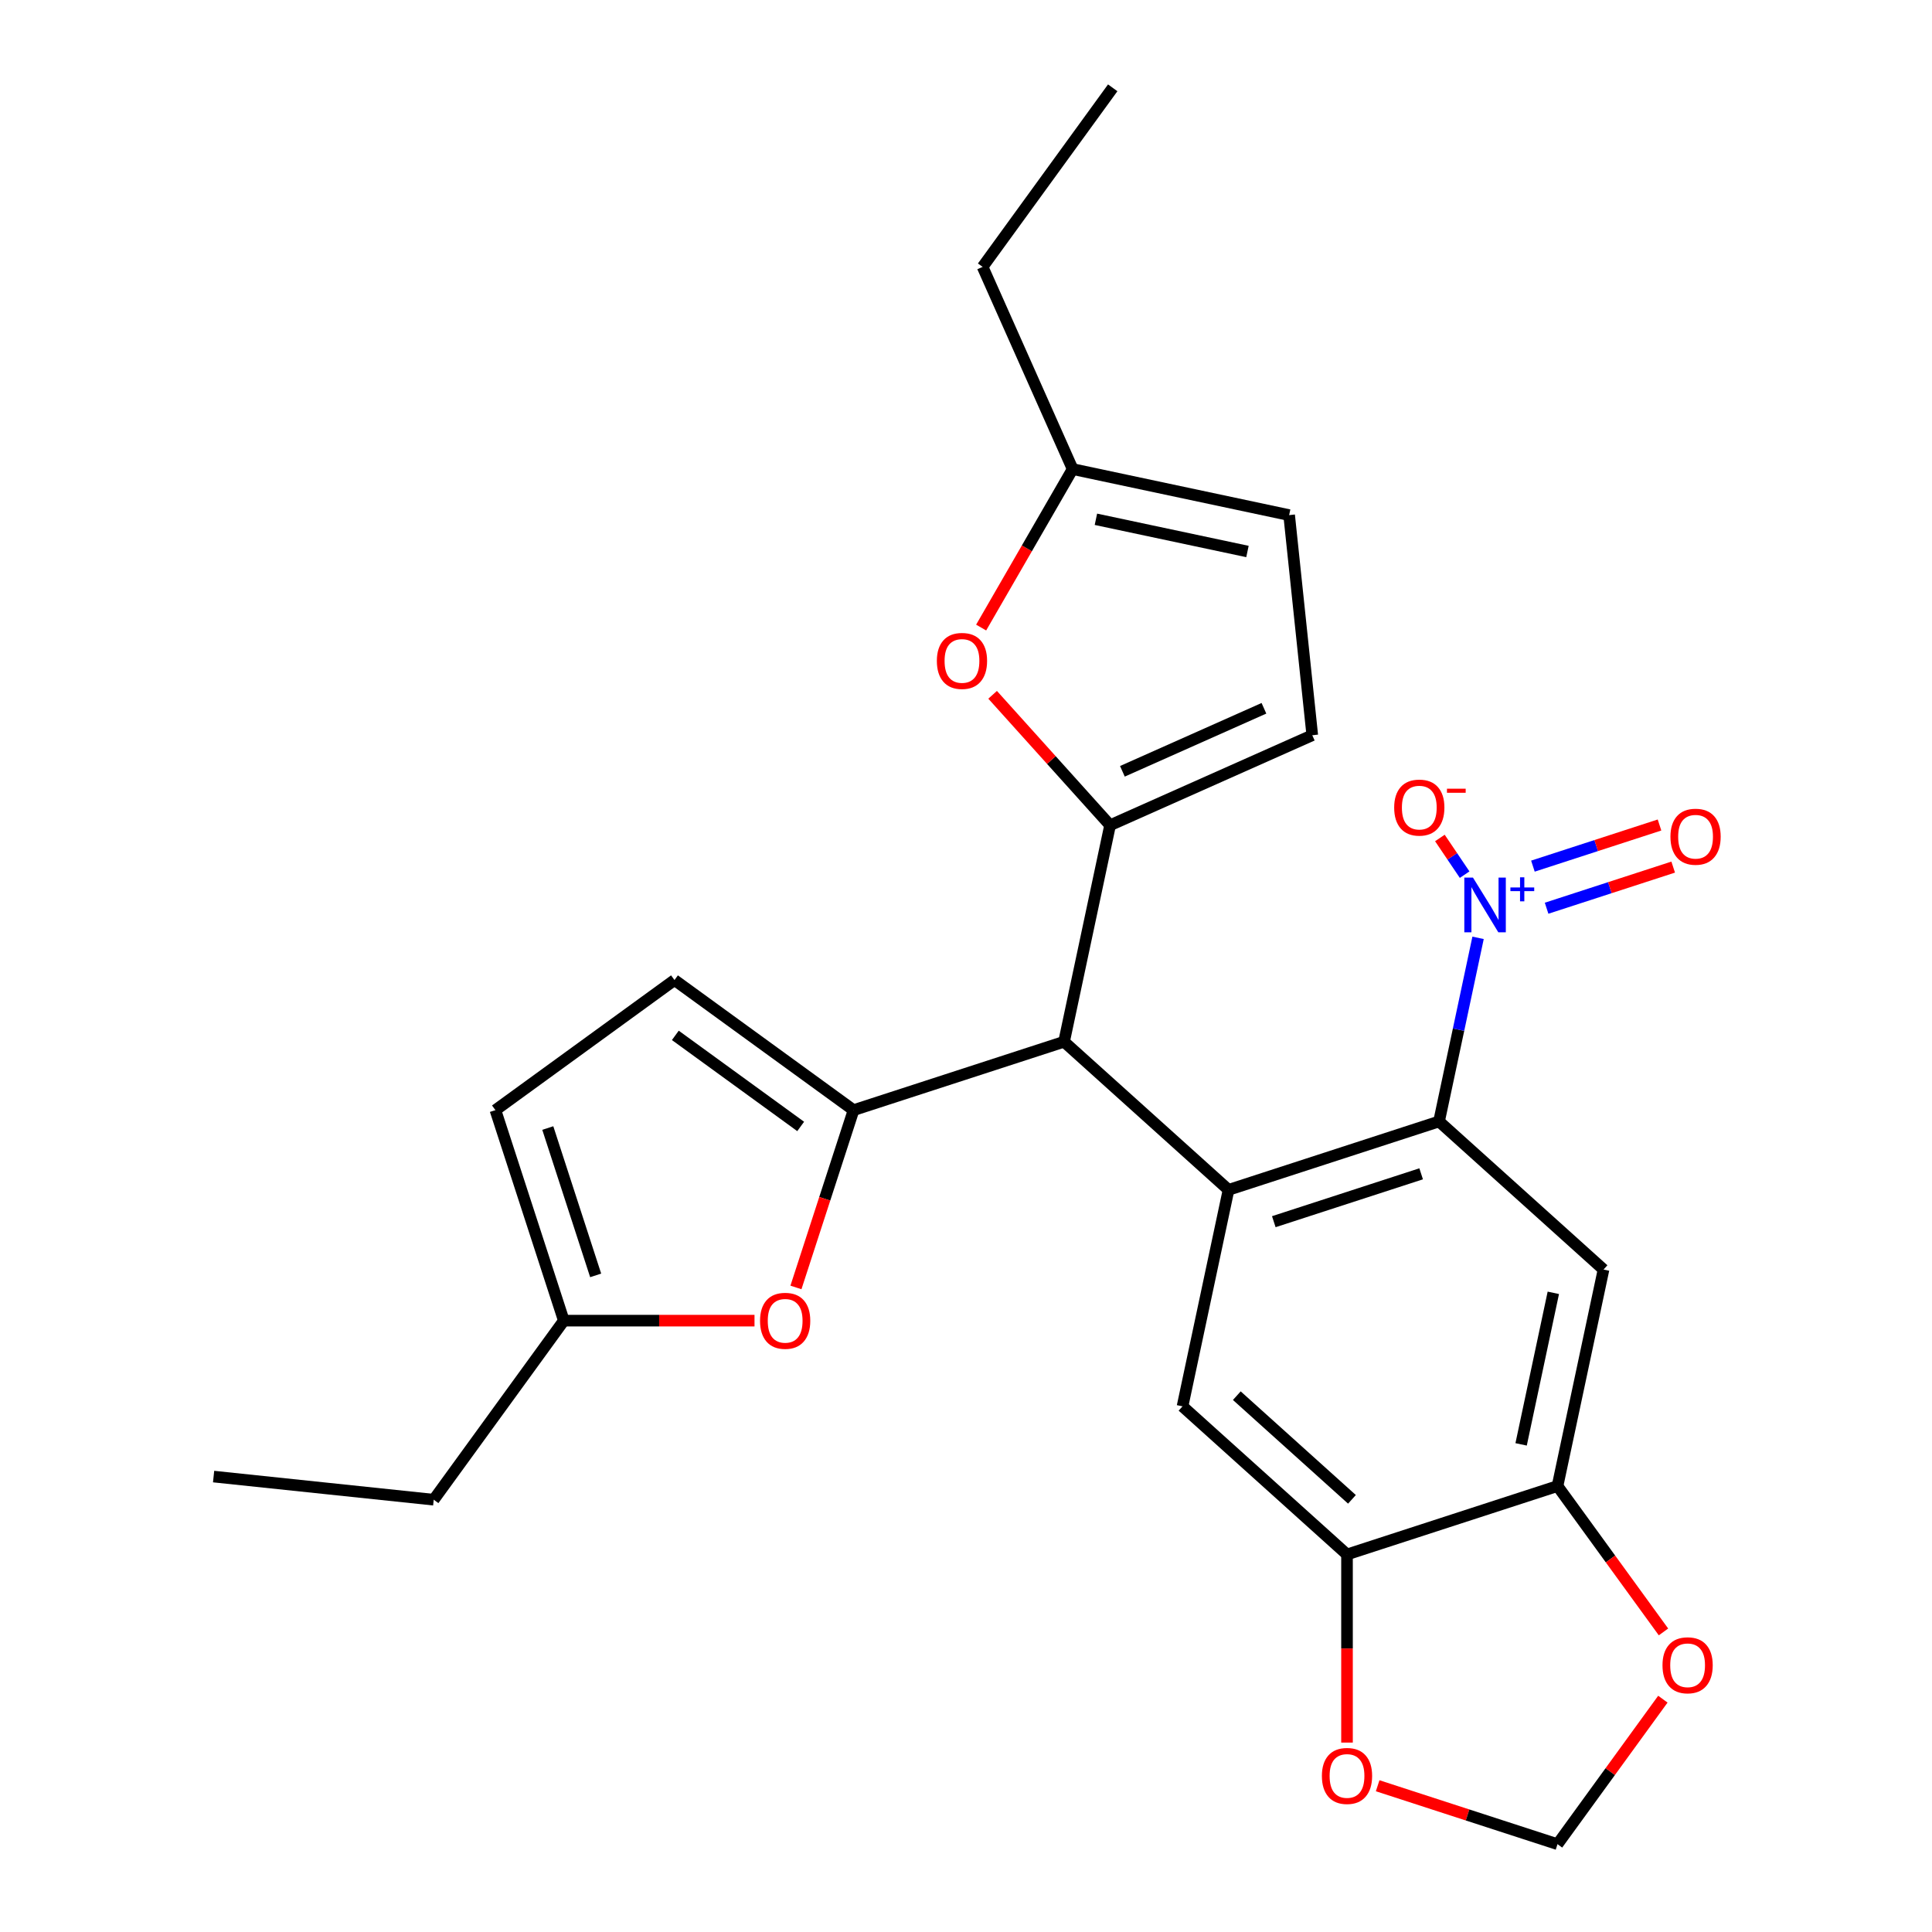 <?xml version='1.0' encoding='iso-8859-1'?>
<svg version='1.1' baseProfile='full'
              xmlns='http://www.w3.org/2000/svg'
                      xmlns:rdkit='http://www.rdkit.org/xml'
                      xmlns:xlink='http://www.w3.org/1999/xlink'
                  xml:space='preserve'
width='1000px' height='1000px' viewBox='0 0 1000 1000'>
<!-- END OF HEADER -->
<rect style='opacity:1.0;fill:#FFFFFF;stroke:none' width='1000' height='1000' x='0' y='0'> </rect>
<path class='bond-4' d='M 574.573,427.147 L 550.754,539.207' style='fill:none;fill-rule:evenodd;stroke:#000000;stroke-width:6px;stroke-linecap:butt;stroke-linejoin:miter;stroke-opacity:1' />
<path class='bond-7' d='M 574.573,427.147 L 544.177,393.388' style='fill:none;fill-rule:evenodd;stroke:#000000;stroke-width:6px;stroke-linecap:butt;stroke-linejoin:miter;stroke-opacity:1' />
<path class='bond-7' d='M 544.177,393.388 L 513.78,359.629' style='fill:none;fill-rule:evenodd;stroke:#FF0000;stroke-width:6px;stroke-linecap:butt;stroke-linejoin:miter;stroke-opacity:1' />
<path class='bond-9' d='M 574.573,427.147 L 679.232,380.55' style='fill:none;fill-rule:evenodd;stroke:#000000;stroke-width:6px;stroke-linecap:butt;stroke-linejoin:miter;stroke-opacity:1' />
<path class='bond-9' d='M 580.953,399.226 L 654.213,366.608' style='fill:none;fill-rule:evenodd;stroke:#000000;stroke-width:6px;stroke-linecap:butt;stroke-linejoin:miter;stroke-opacity:1' />
<path class='bond-0' d='M 441.799,574.608 L 550.754,539.207' style='fill:none;fill-rule:evenodd;stroke:#000000;stroke-width:6px;stroke-linecap:butt;stroke-linejoin:miter;stroke-opacity:1' />
<path class='bond-6' d='M 441.799,574.608 L 426.889,620.494' style='fill:none;fill-rule:evenodd;stroke:#000000;stroke-width:6px;stroke-linecap:butt;stroke-linejoin:miter;stroke-opacity:1' />
<path class='bond-6' d='M 426.889,620.494 L 411.98,666.38' style='fill:none;fill-rule:evenodd;stroke:#FF0000;stroke-width:6px;stroke-linecap:butt;stroke-linejoin:miter;stroke-opacity:1' />
<path class='bond-10' d='M 441.799,574.608 L 349.115,507.27' style='fill:none;fill-rule:evenodd;stroke:#000000;stroke-width:6px;stroke-linecap:butt;stroke-linejoin:miter;stroke-opacity:1' />
<path class='bond-10' d='M 414.428,583.044 L 349.55,535.907' style='fill:none;fill-rule:evenodd;stroke:#000000;stroke-width:6px;stroke-linecap:butt;stroke-linejoin:miter;stroke-opacity:1' />
<path class='bond-1' d='M 635.891,615.864 L 550.754,539.207' style='fill:none;fill-rule:evenodd;stroke:#000000;stroke-width:6px;stroke-linecap:butt;stroke-linejoin:miter;stroke-opacity:1' />
<path class='bond-2' d='M 635.891,615.864 L 744.847,580.462' style='fill:none;fill-rule:evenodd;stroke:#000000;stroke-width:6px;stroke-linecap:butt;stroke-linejoin:miter;stroke-opacity:1' />
<path class='bond-2' d='M 659.315,632.345 L 735.584,607.564' style='fill:none;fill-rule:evenodd;stroke:#000000;stroke-width:6px;stroke-linecap:butt;stroke-linejoin:miter;stroke-opacity:1' />
<path class='bond-8' d='M 635.891,615.864 L 612.072,727.923' style='fill:none;fill-rule:evenodd;stroke:#000000;stroke-width:6px;stroke-linecap:butt;stroke-linejoin:miter;stroke-opacity:1' />
<path class='bond-3' d='M 744.847,580.462 L 754.947,532.945' style='fill:none;fill-rule:evenodd;stroke:#000000;stroke-width:6px;stroke-linecap:butt;stroke-linejoin:miter;stroke-opacity:1' />
<path class='bond-3' d='M 754.947,532.945 L 765.047,485.427' style='fill:none;fill-rule:evenodd;stroke:#0000FF;stroke-width:6px;stroke-linecap:butt;stroke-linejoin:miter;stroke-opacity:1' />
<path class='bond-5' d='M 744.847,580.462 L 829.984,657.12' style='fill:none;fill-rule:evenodd;stroke:#000000;stroke-width:6px;stroke-linecap:butt;stroke-linejoin:miter;stroke-opacity:1' />
<path class='bond-17' d='M 758.089,452.721 L 751.687,443.228' style='fill:none;fill-rule:evenodd;stroke:#0000FF;stroke-width:6px;stroke-linecap:butt;stroke-linejoin:miter;stroke-opacity:1' />
<path class='bond-17' d='M 751.687,443.228 L 745.285,433.736' style='fill:none;fill-rule:evenodd;stroke:#FF0000;stroke-width:6px;stroke-linecap:butt;stroke-linejoin:miter;stroke-opacity:1' />
<path class='bond-20' d='M 800.515,470.1 L 833.278,459.455' style='fill:none;fill-rule:evenodd;stroke:#0000FF;stroke-width:6px;stroke-linecap:butt;stroke-linejoin:miter;stroke-opacity:1' />
<path class='bond-20' d='M 833.278,459.455 L 866.042,448.809' style='fill:none;fill-rule:evenodd;stroke:#FF0000;stroke-width:6px;stroke-linecap:butt;stroke-linejoin:miter;stroke-opacity:1' />
<path class='bond-20' d='M 793.434,448.309 L 826.198,437.664' style='fill:none;fill-rule:evenodd;stroke:#0000FF;stroke-width:6px;stroke-linecap:butt;stroke-linejoin:miter;stroke-opacity:1' />
<path class='bond-20' d='M 826.198,437.664 L 858.961,427.018' style='fill:none;fill-rule:evenodd;stroke:#FF0000;stroke-width:6px;stroke-linecap:butt;stroke-linejoin:miter;stroke-opacity:1' />
<path class='bond-28' d='M 829.984,657.12 L 806.165,769.179' style='fill:none;fill-rule:evenodd;stroke:#000000;stroke-width:6px;stroke-linecap:butt;stroke-linejoin:miter;stroke-opacity:1' />
<path class='bond-28' d='M 803.999,669.165 L 787.326,747.606' style='fill:none;fill-rule:evenodd;stroke:#000000;stroke-width:6px;stroke-linecap:butt;stroke-linejoin:miter;stroke-opacity:1' />
<path class='bond-14' d='M 390.533,683.564 L 341.183,683.564' style='fill:none;fill-rule:evenodd;stroke:#FF0000;stroke-width:6px;stroke-linecap:butt;stroke-linejoin:miter;stroke-opacity:1' />
<path class='bond-14' d='M 341.183,683.564 L 291.834,683.564' style='fill:none;fill-rule:evenodd;stroke:#000000;stroke-width:6px;stroke-linecap:butt;stroke-linejoin:miter;stroke-opacity:1' />
<path class='bond-13' d='M 507.837,324.826 L 531.517,283.811' style='fill:none;fill-rule:evenodd;stroke:#FF0000;stroke-width:6px;stroke-linecap:butt;stroke-linejoin:miter;stroke-opacity:1' />
<path class='bond-13' d='M 531.517,283.811 L 555.197,242.796' style='fill:none;fill-rule:evenodd;stroke:#000000;stroke-width:6px;stroke-linecap:butt;stroke-linejoin:miter;stroke-opacity:1' />
<path class='bond-12' d='M 612.072,727.923 L 697.209,804.581' style='fill:none;fill-rule:evenodd;stroke:#000000;stroke-width:6px;stroke-linecap:butt;stroke-linejoin:miter;stroke-opacity:1' />
<path class='bond-12' d='M 640.174,722.395 L 699.77,776.055' style='fill:none;fill-rule:evenodd;stroke:#000000;stroke-width:6px;stroke-linecap:butt;stroke-linejoin:miter;stroke-opacity:1' />
<path class='bond-16' d='M 679.232,380.55 L 667.257,266.615' style='fill:none;fill-rule:evenodd;stroke:#000000;stroke-width:6px;stroke-linecap:butt;stroke-linejoin:miter;stroke-opacity:1' />
<path class='bond-15' d='M 349.115,507.27 L 256.432,574.608' style='fill:none;fill-rule:evenodd;stroke:#000000;stroke-width:6px;stroke-linecap:butt;stroke-linejoin:miter;stroke-opacity:1' />
<path class='bond-11' d='M 806.165,769.179 L 697.209,804.581' style='fill:none;fill-rule:evenodd;stroke:#000000;stroke-width:6px;stroke-linecap:butt;stroke-linejoin:miter;stroke-opacity:1' />
<path class='bond-18' d='M 806.165,769.179 L 833.591,806.929' style='fill:none;fill-rule:evenodd;stroke:#000000;stroke-width:6px;stroke-linecap:butt;stroke-linejoin:miter;stroke-opacity:1' />
<path class='bond-18' d='M 833.591,806.929 L 861.018,844.678' style='fill:none;fill-rule:evenodd;stroke:#FF0000;stroke-width:6px;stroke-linecap:butt;stroke-linejoin:miter;stroke-opacity:1' />
<path class='bond-19' d='M 697.209,804.581 L 697.209,853.27' style='fill:none;fill-rule:evenodd;stroke:#000000;stroke-width:6px;stroke-linecap:butt;stroke-linejoin:miter;stroke-opacity:1' />
<path class='bond-19' d='M 697.209,853.27 L 697.209,901.96' style='fill:none;fill-rule:evenodd;stroke:#FF0000;stroke-width:6px;stroke-linecap:butt;stroke-linejoin:miter;stroke-opacity:1' />
<path class='bond-22' d='M 555.197,242.796 L 508.6,138.138' style='fill:none;fill-rule:evenodd;stroke:#000000;stroke-width:6px;stroke-linecap:butt;stroke-linejoin:miter;stroke-opacity:1' />
<path class='bond-26' d='M 555.197,242.796 L 667.257,266.615' style='fill:none;fill-rule:evenodd;stroke:#000000;stroke-width:6px;stroke-linecap:butt;stroke-linejoin:miter;stroke-opacity:1' />
<path class='bond-26' d='M 567.242,268.781 L 645.684,285.454' style='fill:none;fill-rule:evenodd;stroke:#000000;stroke-width:6px;stroke-linecap:butt;stroke-linejoin:miter;stroke-opacity:1' />
<path class='bond-23' d='M 291.834,683.564 L 224.496,776.247' style='fill:none;fill-rule:evenodd;stroke:#000000;stroke-width:6px;stroke-linecap:butt;stroke-linejoin:miter;stroke-opacity:1' />
<path class='bond-27' d='M 291.834,683.564 L 256.432,574.608' style='fill:none;fill-rule:evenodd;stroke:#000000;stroke-width:6px;stroke-linecap:butt;stroke-linejoin:miter;stroke-opacity:1' />
<path class='bond-27' d='M 308.315,660.14 L 283.534,583.871' style='fill:none;fill-rule:evenodd;stroke:#000000;stroke-width:6px;stroke-linecap:butt;stroke-linejoin:miter;stroke-opacity:1' />
<path class='bond-29' d='M 860.698,879.486 L 833.431,917.016' style='fill:none;fill-rule:evenodd;stroke:#FF0000;stroke-width:6px;stroke-linecap:butt;stroke-linejoin:miter;stroke-opacity:1' />
<path class='bond-29' d='M 833.431,917.016 L 806.165,954.545' style='fill:none;fill-rule:evenodd;stroke:#000000;stroke-width:6px;stroke-linecap:butt;stroke-linejoin:miter;stroke-opacity:1' />
<path class='bond-21' d='M 713.073,924.298 L 759.619,939.422' style='fill:none;fill-rule:evenodd;stroke:#FF0000;stroke-width:6px;stroke-linecap:butt;stroke-linejoin:miter;stroke-opacity:1' />
<path class='bond-21' d='M 759.619,939.422 L 806.165,954.545' style='fill:none;fill-rule:evenodd;stroke:#000000;stroke-width:6px;stroke-linecap:butt;stroke-linejoin:miter;stroke-opacity:1' />
<path class='bond-25' d='M 508.6,138.138 L 575.939,45.455' style='fill:none;fill-rule:evenodd;stroke:#000000;stroke-width:6px;stroke-linecap:butt;stroke-linejoin:miter;stroke-opacity:1' />
<path class='bond-24' d='M 224.496,776.247 L 110.56,764.272' style='fill:none;fill-rule:evenodd;stroke:#000000;stroke-width:6px;stroke-linecap:butt;stroke-linejoin:miter;stroke-opacity:1' />
<path  class='atom-4' d='M 762.406 454.243
L 771.686 469.243
Q 772.606 470.723, 774.086 473.403
Q 775.566 476.083, 775.646 476.243
L 775.646 454.243
L 779.406 454.243
L 779.406 482.563
L 775.526 482.563
L 765.566 466.163
Q 764.406 464.243, 763.166 462.043
Q 761.966 459.843, 761.606 459.163
L 761.606 482.563
L 757.926 482.563
L 757.926 454.243
L 762.406 454.243
' fill='#0000FF'/>
<path  class='atom-4' d='M 781.782 459.348
L 786.771 459.348
L 786.771 454.094
L 788.989 454.094
L 788.989 459.348
L 794.111 459.348
L 794.111 461.248
L 788.989 461.248
L 788.989 466.528
L 786.771 466.528
L 786.771 461.248
L 781.782 461.248
L 781.782 459.348
' fill='#0000FF'/>
<path  class='atom-7' d='M 393.397 683.644
Q 393.397 676.844, 396.757 673.044
Q 400.117 669.244, 406.397 669.244
Q 412.677 669.244, 416.037 673.044
Q 419.397 676.844, 419.397 683.644
Q 419.397 690.524, 415.997 694.444
Q 412.597 698.324, 406.397 698.324
Q 400.157 698.324, 396.757 694.444
Q 393.397 690.564, 393.397 683.644
M 406.397 695.124
Q 410.717 695.124, 413.037 692.244
Q 415.397 689.324, 415.397 683.644
Q 415.397 678.084, 413.037 675.284
Q 410.717 672.444, 406.397 672.444
Q 402.077 672.444, 399.717 675.244
Q 397.397 678.044, 397.397 683.644
Q 397.397 689.364, 399.717 692.244
Q 402.077 695.124, 406.397 695.124
' fill='#FF0000'/>
<path  class='atom-8' d='M 484.916 342.09
Q 484.916 335.29, 488.276 331.49
Q 491.636 327.69, 497.916 327.69
Q 504.196 327.69, 507.556 331.49
Q 510.916 335.29, 510.916 342.09
Q 510.916 348.97, 507.516 352.89
Q 504.116 356.77, 497.916 356.77
Q 491.676 356.77, 488.276 352.89
Q 484.916 349.01, 484.916 342.09
M 497.916 353.57
Q 502.236 353.57, 504.556 350.69
Q 506.916 347.77, 506.916 342.09
Q 506.916 336.53, 504.556 333.73
Q 502.236 330.89, 497.916 330.89
Q 493.596 330.89, 491.236 333.69
Q 488.916 336.49, 488.916 342.09
Q 488.916 347.81, 491.236 350.69
Q 493.596 353.57, 497.916 353.57
' fill='#FF0000'/>
<path  class='atom-18' d='M 721.623 418.006
Q 721.623 411.206, 724.983 407.406
Q 728.343 403.606, 734.623 403.606
Q 740.903 403.606, 744.263 407.406
Q 747.623 411.206, 747.623 418.006
Q 747.623 424.886, 744.223 428.806
Q 740.823 432.686, 734.623 432.686
Q 728.383 432.686, 724.983 428.806
Q 721.623 424.926, 721.623 418.006
M 734.623 429.486
Q 738.943 429.486, 741.263 426.606
Q 743.623 423.686, 743.623 418.006
Q 743.623 412.446, 741.263 409.646
Q 738.943 406.806, 734.623 406.806
Q 730.303 406.806, 727.943 409.606
Q 725.623 412.406, 725.623 418.006
Q 725.623 423.726, 727.943 426.606
Q 730.303 429.486, 734.623 429.486
' fill='#FF0000'/>
<path  class='atom-18' d='M 748.943 408.229
L 758.632 408.229
L 758.632 410.341
L 748.943 410.341
L 748.943 408.229
' fill='#FF0000'/>
<path  class='atom-19' d='M 860.503 861.942
Q 860.503 855.142, 863.863 851.342
Q 867.223 847.542, 873.503 847.542
Q 879.783 847.542, 883.143 851.342
Q 886.503 855.142, 886.503 861.942
Q 886.503 868.822, 883.103 872.742
Q 879.703 876.622, 873.503 876.622
Q 867.263 876.622, 863.863 872.742
Q 860.503 868.862, 860.503 861.942
M 873.503 873.422
Q 877.823 873.422, 880.143 870.542
Q 882.503 867.622, 882.503 861.942
Q 882.503 856.382, 880.143 853.582
Q 877.823 850.742, 873.503 850.742
Q 869.183 850.742, 866.823 853.542
Q 864.503 856.342, 864.503 861.942
Q 864.503 867.662, 866.823 870.542
Q 869.183 873.422, 873.503 873.422
' fill='#FF0000'/>
<path  class='atom-20' d='M 684.209 919.224
Q 684.209 912.424, 687.569 908.624
Q 690.929 904.824, 697.209 904.824
Q 703.489 904.824, 706.849 908.624
Q 710.209 912.424, 710.209 919.224
Q 710.209 926.104, 706.809 930.024
Q 703.409 933.904, 697.209 933.904
Q 690.969 933.904, 687.569 930.024
Q 684.209 926.144, 684.209 919.224
M 697.209 930.704
Q 701.529 930.704, 703.849 927.824
Q 706.209 924.904, 706.209 919.224
Q 706.209 913.664, 703.849 910.864
Q 701.529 908.024, 697.209 908.024
Q 692.889 908.024, 690.529 910.824
Q 688.209 913.624, 688.209 919.224
Q 688.209 924.944, 690.529 927.824
Q 692.889 930.704, 697.209 930.704
' fill='#FF0000'/>
<path  class='atom-21' d='M 864.621 433.081
Q 864.621 426.281, 867.981 422.481
Q 871.341 418.681, 877.621 418.681
Q 883.901 418.681, 887.261 422.481
Q 890.621 426.281, 890.621 433.081
Q 890.621 439.961, 887.221 443.881
Q 883.821 447.761, 877.621 447.761
Q 871.381 447.761, 867.981 443.881
Q 864.621 440.001, 864.621 433.081
M 877.621 444.561
Q 881.941 444.561, 884.261 441.681
Q 886.621 438.761, 886.621 433.081
Q 886.621 427.521, 884.261 424.721
Q 881.941 421.881, 877.621 421.881
Q 873.301 421.881, 870.941 424.681
Q 868.621 427.481, 868.621 433.081
Q 868.621 438.801, 870.941 441.681
Q 873.301 444.561, 877.621 444.561
' fill='#FF0000'/>
</svg>
